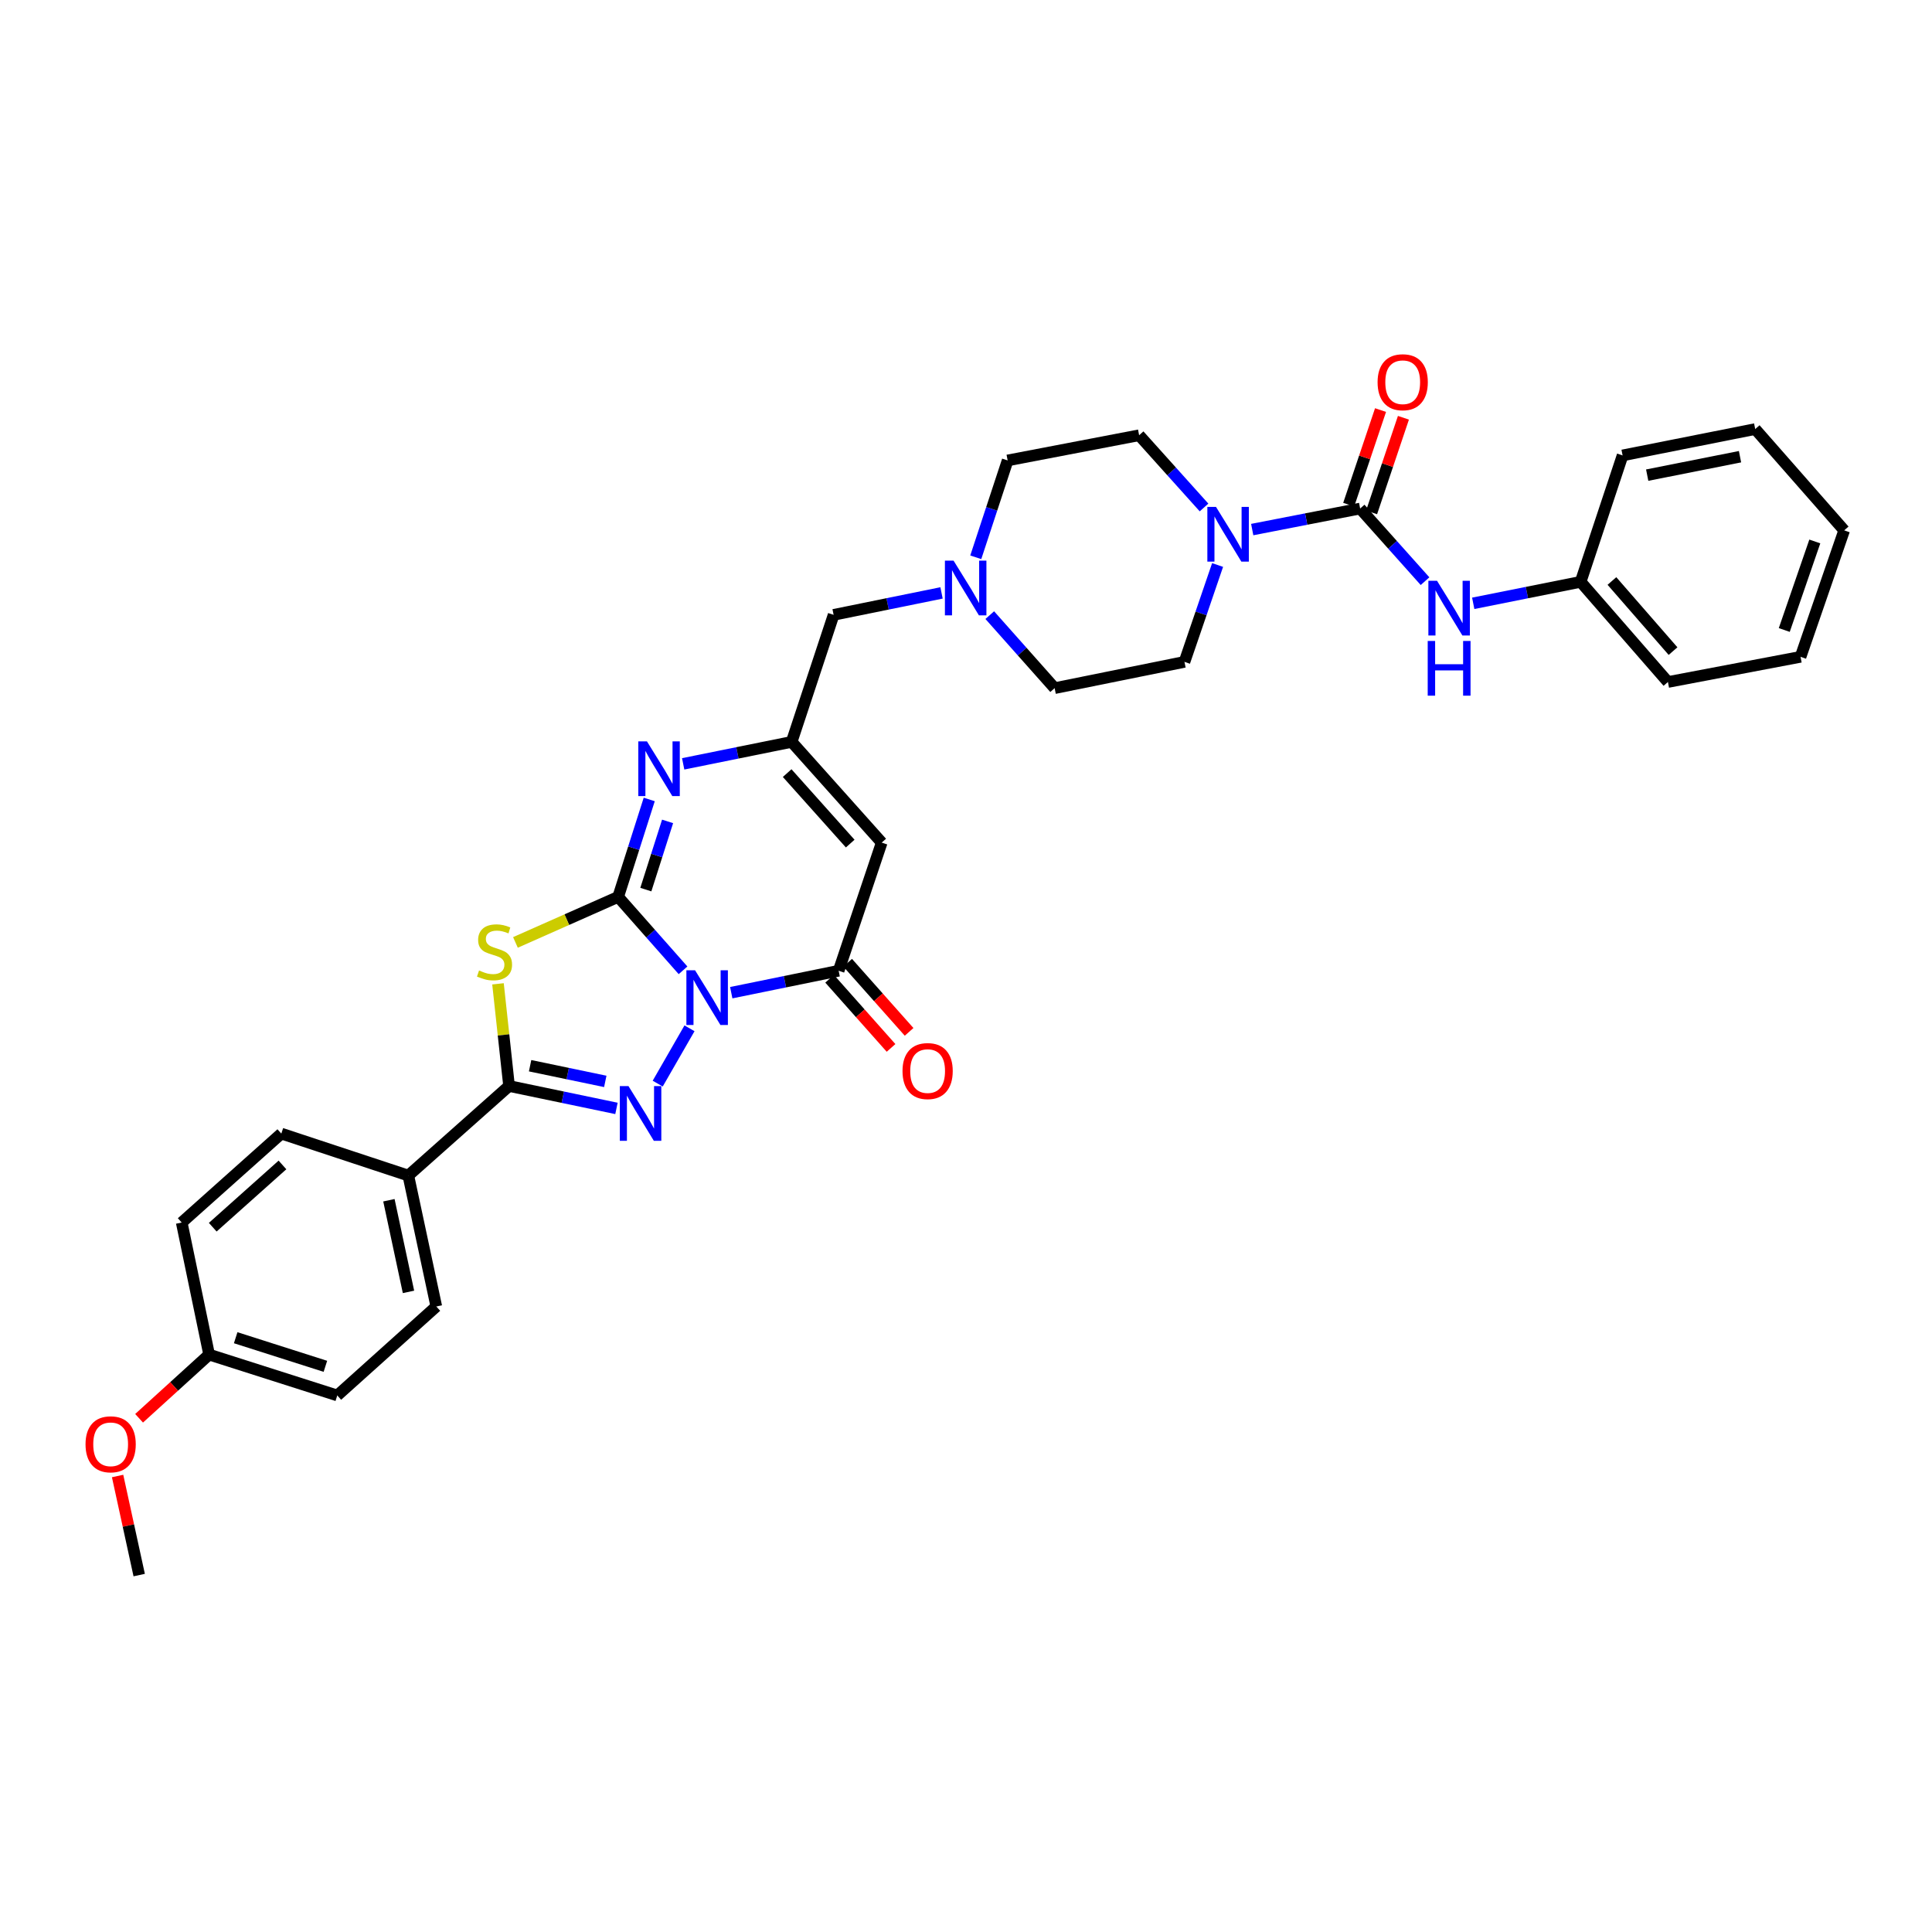 <?xml version='1.0' encoding='iso-8859-1'?>
<svg version='1.1' baseProfile='full'
              xmlns='http://www.w3.org/2000/svg'
                      xmlns:rdkit='http://www.rdkit.org/xml'
                      xmlns:xlink='http://www.w3.org/1999/xlink'
                  xml:space='preserve'
width='1000px' height='1000px' viewBox='0 0 1000 1000'>
<!-- END OF HEADER -->
<rect style='opacity:1.0;fill:#FFFFFF;stroke:none' width='1000' height='1000' x='0' y='0'> </rect>
<path class='bond-0' d='M 353.536,502.235 L 336.748,483.229' style='fill:none;fill-rule:evenodd;stroke:#0000FF;stroke-width:6px;stroke-linecap:butt;stroke-linejoin:miter;stroke-opacity:1' />
<path class='bond-0' d='M 336.748,483.229 L 319.96,464.224' style='fill:none;fill-rule:evenodd;stroke:#000000;stroke-width:6px;stroke-linecap:butt;stroke-linejoin:miter;stroke-opacity:1' />
<path class='bond-1' d='M 356.883,532.251 L 340.426,560.882' style='fill:none;fill-rule:evenodd;stroke:#0000FF;stroke-width:6px;stroke-linecap:butt;stroke-linejoin:miter;stroke-opacity:1' />
<path class='bond-4' d='M 378.492,513.814 L 406.287,508.137' style='fill:none;fill-rule:evenodd;stroke:#0000FF;stroke-width:6px;stroke-linecap:butt;stroke-linejoin:miter;stroke-opacity:1' />
<path class='bond-4' d='M 406.287,508.137 L 434.083,502.459' style='fill:none;fill-rule:evenodd;stroke:#000000;stroke-width:6px;stroke-linecap:butt;stroke-linejoin:miter;stroke-opacity:1' />
<path class='bond-2' d='M 319.96,464.224 L 293.376,476.01' style='fill:none;fill-rule:evenodd;stroke:#000000;stroke-width:6px;stroke-linecap:butt;stroke-linejoin:miter;stroke-opacity:1' />
<path class='bond-2' d='M 293.376,476.01 L 266.792,487.797' style='fill:none;fill-rule:evenodd;stroke:#CCCC00;stroke-width:6px;stroke-linecap:butt;stroke-linejoin:miter;stroke-opacity:1' />
<path class='bond-5' d='M 319.96,464.224 L 328.004,439.008' style='fill:none;fill-rule:evenodd;stroke:#000000;stroke-width:6px;stroke-linecap:butt;stroke-linejoin:miter;stroke-opacity:1' />
<path class='bond-5' d='M 328.004,439.008 L 336.047,413.793' style='fill:none;fill-rule:evenodd;stroke:#0000FF;stroke-width:6px;stroke-linecap:butt;stroke-linejoin:miter;stroke-opacity:1' />
<path class='bond-5' d='M 334.282,460.458 L 339.912,442.807' style='fill:none;fill-rule:evenodd;stroke:#000000;stroke-width:6px;stroke-linecap:butt;stroke-linejoin:miter;stroke-opacity:1' />
<path class='bond-5' d='M 339.912,442.807 L 345.543,425.156' style='fill:none;fill-rule:evenodd;stroke:#0000FF;stroke-width:6px;stroke-linecap:butt;stroke-linejoin:miter;stroke-opacity:1' />
<path class='bond-3' d='M 319.079,573.709 L 291.284,567.91' style='fill:none;fill-rule:evenodd;stroke:#0000FF;stroke-width:6px;stroke-linecap:butt;stroke-linejoin:miter;stroke-opacity:1' />
<path class='bond-3' d='M 291.284,567.91 L 263.489,562.111' style='fill:none;fill-rule:evenodd;stroke:#000000;stroke-width:6px;stroke-linecap:butt;stroke-linejoin:miter;stroke-opacity:1' />
<path class='bond-3' d='M 313.293,559.733 L 293.837,555.674' style='fill:none;fill-rule:evenodd;stroke:#0000FF;stroke-width:6px;stroke-linecap:butt;stroke-linejoin:miter;stroke-opacity:1' />
<path class='bond-3' d='M 293.837,555.674 L 274.38,551.614' style='fill:none;fill-rule:evenodd;stroke:#000000;stroke-width:6px;stroke-linecap:butt;stroke-linejoin:miter;stroke-opacity:1' />
<path class='bond-33' d='M 257.762,509.227 L 260.626,535.669' style='fill:none;fill-rule:evenodd;stroke:#CCCC00;stroke-width:6px;stroke-linecap:butt;stroke-linejoin:miter;stroke-opacity:1' />
<path class='bond-33' d='M 260.626,535.669 L 263.489,562.111' style='fill:none;fill-rule:evenodd;stroke:#000000;stroke-width:6px;stroke-linecap:butt;stroke-linejoin:miter;stroke-opacity:1' />
<path class='bond-12' d='M 263.489,562.111 L 211.351,608.464' style='fill:none;fill-rule:evenodd;stroke:#000000;stroke-width:6px;stroke-linecap:butt;stroke-linejoin:miter;stroke-opacity:1' />
<path class='bond-6' d='M 434.083,502.459 L 456.374,436.127' style='fill:none;fill-rule:evenodd;stroke:#000000;stroke-width:6px;stroke-linecap:butt;stroke-linejoin:miter;stroke-opacity:1' />
<path class='bond-13' d='M 429.411,506.61 L 445.307,524.503' style='fill:none;fill-rule:evenodd;stroke:#000000;stroke-width:6px;stroke-linecap:butt;stroke-linejoin:miter;stroke-opacity:1' />
<path class='bond-13' d='M 445.307,524.503 L 461.203,542.396' style='fill:none;fill-rule:evenodd;stroke:#FF0000;stroke-width:6px;stroke-linecap:butt;stroke-linejoin:miter;stroke-opacity:1' />
<path class='bond-13' d='M 438.755,498.309 L 454.652,516.201' style='fill:none;fill-rule:evenodd;stroke:#000000;stroke-width:6px;stroke-linecap:butt;stroke-linejoin:miter;stroke-opacity:1' />
<path class='bond-13' d='M 454.652,516.201 L 470.548,534.094' style='fill:none;fill-rule:evenodd;stroke:#FF0000;stroke-width:6px;stroke-linecap:butt;stroke-linejoin:miter;stroke-opacity:1' />
<path class='bond-34' d='M 353.61,395.365 L 381.684,389.684' style='fill:none;fill-rule:evenodd;stroke:#0000FF;stroke-width:6px;stroke-linecap:butt;stroke-linejoin:miter;stroke-opacity:1' />
<path class='bond-34' d='M 381.684,389.684 L 409.757,384.003' style='fill:none;fill-rule:evenodd;stroke:#000000;stroke-width:6px;stroke-linecap:butt;stroke-linejoin:miter;stroke-opacity:1' />
<path class='bond-8' d='M 456.374,436.127 L 409.757,384.003' style='fill:none;fill-rule:evenodd;stroke:#000000;stroke-width:6px;stroke-linecap:butt;stroke-linejoin:miter;stroke-opacity:1' />
<path class='bond-8' d='M 440.065,436.642 L 407.433,400.155' style='fill:none;fill-rule:evenodd;stroke:#000000;stroke-width:6px;stroke-linecap:butt;stroke-linejoin:miter;stroke-opacity:1' />
<path class='bond-7' d='M 704.009,263.221 L 676.076,268.664' style='fill:none;fill-rule:evenodd;stroke:#000000;stroke-width:6px;stroke-linecap:butt;stroke-linejoin:miter;stroke-opacity:1' />
<path class='bond-7' d='M 676.076,268.664 L 648.143,274.108' style='fill:none;fill-rule:evenodd;stroke:#0000FF;stroke-width:6px;stroke-linecap:butt;stroke-linejoin:miter;stroke-opacity:1' />
<path class='bond-10' d='M 704.009,263.221 L 720.802,282.017' style='fill:none;fill-rule:evenodd;stroke:#000000;stroke-width:6px;stroke-linecap:butt;stroke-linejoin:miter;stroke-opacity:1' />
<path class='bond-10' d='M 720.802,282.017 L 737.595,300.813' style='fill:none;fill-rule:evenodd;stroke:#0000FF;stroke-width:6px;stroke-linecap:butt;stroke-linejoin:miter;stroke-opacity:1' />
<path class='bond-14' d='M 709.932,265.214 L 718.172,240.725' style='fill:none;fill-rule:evenodd;stroke:#000000;stroke-width:6px;stroke-linecap:butt;stroke-linejoin:miter;stroke-opacity:1' />
<path class='bond-14' d='M 718.172,240.725 L 726.412,216.237' style='fill:none;fill-rule:evenodd;stroke:#FF0000;stroke-width:6px;stroke-linecap:butt;stroke-linejoin:miter;stroke-opacity:1' />
<path class='bond-14' d='M 698.085,261.228 L 706.325,236.739' style='fill:none;fill-rule:evenodd;stroke:#000000;stroke-width:6px;stroke-linecap:butt;stroke-linejoin:miter;stroke-opacity:1' />
<path class='bond-14' d='M 706.325,236.739 L 714.565,212.251' style='fill:none;fill-rule:evenodd;stroke:#FF0000;stroke-width:6px;stroke-linecap:butt;stroke-linejoin:miter;stroke-opacity:1' />
<path class='bond-15' d='M 409.757,384.003 L 431.479,318.248' style='fill:none;fill-rule:evenodd;stroke:#000000;stroke-width:6px;stroke-linecap:butt;stroke-linejoin:miter;stroke-opacity:1' />
<path class='bond-9' d='M 623.2,262.67 L 606.404,243.977' style='fill:none;fill-rule:evenodd;stroke:#0000FF;stroke-width:6px;stroke-linecap:butt;stroke-linejoin:miter;stroke-opacity:1' />
<path class='bond-9' d='M 606.404,243.977 L 589.608,225.284' style='fill:none;fill-rule:evenodd;stroke:#000000;stroke-width:6px;stroke-linecap:butt;stroke-linejoin:miter;stroke-opacity:1' />
<path class='bond-36' d='M 630.224,292.445 L 621.652,317.516' style='fill:none;fill-rule:evenodd;stroke:#0000FF;stroke-width:6px;stroke-linecap:butt;stroke-linejoin:miter;stroke-opacity:1' />
<path class='bond-36' d='M 621.652,317.516 L 613.08,342.587' style='fill:none;fill-rule:evenodd;stroke:#000000;stroke-width:6px;stroke-linecap:butt;stroke-linejoin:miter;stroke-opacity:1' />
<path class='bond-22' d='M 762.539,312.274 L 790.335,306.716' style='fill:none;fill-rule:evenodd;stroke:#0000FF;stroke-width:6px;stroke-linecap:butt;stroke-linejoin:miter;stroke-opacity:1' />
<path class='bond-22' d='M 790.335,306.716 L 818.131,301.158' style='fill:none;fill-rule:evenodd;stroke:#000000;stroke-width:6px;stroke-linecap:butt;stroke-linejoin:miter;stroke-opacity:1' />
<path class='bond-11' d='M 487.341,306.89 L 459.41,312.569' style='fill:none;fill-rule:evenodd;stroke:#0000FF;stroke-width:6px;stroke-linecap:butt;stroke-linejoin:miter;stroke-opacity:1' />
<path class='bond-11' d='M 459.41,312.569 L 431.479,318.248' style='fill:none;fill-rule:evenodd;stroke:#000000;stroke-width:6px;stroke-linecap:butt;stroke-linejoin:miter;stroke-opacity:1' />
<path class='bond-20' d='M 512.298,318.39 L 529.089,337.287' style='fill:none;fill-rule:evenodd;stroke:#0000FF;stroke-width:6px;stroke-linecap:butt;stroke-linejoin:miter;stroke-opacity:1' />
<path class='bond-20' d='M 529.089,337.287 L 545.88,356.184' style='fill:none;fill-rule:evenodd;stroke:#000000;stroke-width:6px;stroke-linecap:butt;stroke-linejoin:miter;stroke-opacity:1' />
<path class='bond-21' d='M 505.056,288.454 L 513.305,263.386' style='fill:none;fill-rule:evenodd;stroke:#0000FF;stroke-width:6px;stroke-linecap:butt;stroke-linejoin:miter;stroke-opacity:1' />
<path class='bond-21' d='M 513.305,263.386 L 521.554,238.319' style='fill:none;fill-rule:evenodd;stroke:#000000;stroke-width:6px;stroke-linecap:butt;stroke-linejoin:miter;stroke-opacity:1' />
<path class='bond-18' d='M 211.351,608.464 L 225.83,676.234' style='fill:none;fill-rule:evenodd;stroke:#000000;stroke-width:6px;stroke-linecap:butt;stroke-linejoin:miter;stroke-opacity:1' />
<path class='bond-18' d='M 201.299,621.241 L 211.434,668.68' style='fill:none;fill-rule:evenodd;stroke:#000000;stroke-width:6px;stroke-linecap:butt;stroke-linejoin:miter;stroke-opacity:1' />
<path class='bond-19' d='M 211.351,608.464 L 145.609,586.743' style='fill:none;fill-rule:evenodd;stroke:#000000;stroke-width:6px;stroke-linecap:butt;stroke-linejoin:miter;stroke-opacity:1' />
<path class='bond-16' d='M 613.08,342.587 L 545.88,356.184' style='fill:none;fill-rule:evenodd;stroke:#000000;stroke-width:6px;stroke-linecap:butt;stroke-linejoin:miter;stroke-opacity:1' />
<path class='bond-17' d='M 589.608,225.284 L 521.554,238.319' style='fill:none;fill-rule:evenodd;stroke:#000000;stroke-width:6px;stroke-linecap:butt;stroke-linejoin:miter;stroke-opacity:1' />
<path class='bond-24' d='M 225.83,676.234 L 174.574,722.289' style='fill:none;fill-rule:evenodd;stroke:#000000;stroke-width:6px;stroke-linecap:butt;stroke-linejoin:miter;stroke-opacity:1' />
<path class='bond-25' d='M 145.609,586.743 L 94.055,632.783' style='fill:none;fill-rule:evenodd;stroke:#000000;stroke-width:6px;stroke-linecap:butt;stroke-linejoin:miter;stroke-opacity:1' />
<path class='bond-25' d='M 146.202,602.972 L 110.114,635.2' style='fill:none;fill-rule:evenodd;stroke:#000000;stroke-width:6px;stroke-linecap:butt;stroke-linejoin:miter;stroke-opacity:1' />
<path class='bond-27' d='M 818.131,301.158 L 863.318,353.004' style='fill:none;fill-rule:evenodd;stroke:#000000;stroke-width:6px;stroke-linecap:butt;stroke-linejoin:miter;stroke-opacity:1' />
<path class='bond-27' d='M 834.332,300.722 L 865.963,337.014' style='fill:none;fill-rule:evenodd;stroke:#000000;stroke-width:6px;stroke-linecap:butt;stroke-linejoin:miter;stroke-opacity:1' />
<path class='bond-28' d='M 818.131,301.158 L 839.853,235.715' style='fill:none;fill-rule:evenodd;stroke:#000000;stroke-width:6px;stroke-linecap:butt;stroke-linejoin:miter;stroke-opacity:1' />
<path class='bond-23' d='M 108.242,701.136 L 94.055,632.783' style='fill:none;fill-rule:evenodd;stroke:#000000;stroke-width:6px;stroke-linecap:butt;stroke-linejoin:miter;stroke-opacity:1' />
<path class='bond-26' d='M 108.242,701.136 L 90.118,717.616' style='fill:none;fill-rule:evenodd;stroke:#000000;stroke-width:6px;stroke-linecap:butt;stroke-linejoin:miter;stroke-opacity:1' />
<path class='bond-26' d='M 90.118,717.616 L 71.993,734.096' style='fill:none;fill-rule:evenodd;stroke:#FF0000;stroke-width:6px;stroke-linecap:butt;stroke-linejoin:miter;stroke-opacity:1' />
<path class='bond-35' d='M 108.242,701.136 L 174.574,722.289' style='fill:none;fill-rule:evenodd;stroke:#000000;stroke-width:6px;stroke-linecap:butt;stroke-linejoin:miter;stroke-opacity:1' />
<path class='bond-35' d='M 121.989,692.4 L 168.422,707.207' style='fill:none;fill-rule:evenodd;stroke:#000000;stroke-width:6px;stroke-linecap:butt;stroke-linejoin:miter;stroke-opacity:1' />
<path class='bond-29' d='M 60.867,763.977 L 66.458,789.618' style='fill:none;fill-rule:evenodd;stroke:#FF0000;stroke-width:6px;stroke-linecap:butt;stroke-linejoin:miter;stroke-opacity:1' />
<path class='bond-29' d='M 66.458,789.618 L 72.048,815.259' style='fill:none;fill-rule:evenodd;stroke:#000000;stroke-width:6px;stroke-linecap:butt;stroke-linejoin:miter;stroke-opacity:1' />
<path class='bond-31' d='M 863.318,353.004 L 931.963,339.976' style='fill:none;fill-rule:evenodd;stroke:#000000;stroke-width:6px;stroke-linecap:butt;stroke-linejoin:miter;stroke-opacity:1' />
<path class='bond-30' d='M 839.853,235.715 L 908.491,222.083' style='fill:none;fill-rule:evenodd;stroke:#000000;stroke-width:6px;stroke-linecap:butt;stroke-linejoin:miter;stroke-opacity:1' />
<path class='bond-30' d='M 852.584,245.93 L 900.63,236.388' style='fill:none;fill-rule:evenodd;stroke:#000000;stroke-width:6px;stroke-linecap:butt;stroke-linejoin:miter;stroke-opacity:1' />
<path class='bond-32' d='M 908.491,222.083 L 954.545,274.519' style='fill:none;fill-rule:evenodd;stroke:#000000;stroke-width:6px;stroke-linecap:butt;stroke-linejoin:miter;stroke-opacity:1' />
<path class='bond-37' d='M 931.963,339.976 L 954.545,274.519' style='fill:none;fill-rule:evenodd;stroke:#000000;stroke-width:6px;stroke-linecap:butt;stroke-linejoin:miter;stroke-opacity:1' />
<path class='bond-37' d='M 923.534,326.081 L 939.342,280.261' style='fill:none;fill-rule:evenodd;stroke:#000000;stroke-width:6px;stroke-linecap:butt;stroke-linejoin:miter;stroke-opacity:1' />
<path  class='atom-0' d='M 359.755 502.202
L 369.035 517.202
Q 369.955 518.682, 371.435 521.362
Q 372.915 524.042, 372.995 524.202
L 372.995 502.202
L 376.755 502.202
L 376.755 530.522
L 372.875 530.522
L 362.915 514.122
Q 361.755 512.202, 360.515 510.002
Q 359.315 507.802, 358.955 507.122
L 358.955 530.522
L 355.275 530.522
L 355.275 502.202
L 359.755 502.202
' fill='#0000FF'/>
<path  class='atom-2' d='M 325.297 562.152
L 334.577 577.152
Q 335.497 578.632, 336.977 581.312
Q 338.457 583.992, 338.537 584.152
L 338.537 562.152
L 342.297 562.152
L 342.297 590.472
L 338.417 590.472
L 328.457 574.072
Q 327.297 572.152, 326.057 569.952
Q 324.857 567.752, 324.497 567.072
L 324.497 590.472
L 320.817 590.472
L 320.817 562.152
L 325.297 562.152
' fill='#0000FF'/>
<path  class='atom-3' d='M 247.961 502.319
Q 248.281 502.439, 249.601 502.999
Q 250.921 503.559, 252.361 503.919
Q 253.841 504.239, 255.281 504.239
Q 257.961 504.239, 259.521 502.959
Q 261.081 501.639, 261.081 499.359
Q 261.081 497.799, 260.281 496.839
Q 259.521 495.879, 258.321 495.359
Q 257.121 494.839, 255.121 494.239
Q 252.601 493.479, 251.081 492.759
Q 249.601 492.039, 248.521 490.519
Q 247.481 488.999, 247.481 486.439
Q 247.481 482.879, 249.881 480.679
Q 252.321 478.479, 257.121 478.479
Q 260.401 478.479, 264.121 480.039
L 263.201 483.119
Q 259.801 481.719, 257.241 481.719
Q 254.481 481.719, 252.961 482.879
Q 251.441 483.999, 251.481 485.959
Q 251.481 487.479, 252.241 488.399
Q 253.041 489.319, 254.161 489.839
Q 255.321 490.359, 257.241 490.959
Q 259.801 491.759, 261.321 492.559
Q 262.841 493.359, 263.921 494.999
Q 265.041 496.599, 265.041 499.359
Q 265.041 503.279, 262.401 505.399
Q 259.801 507.479, 255.441 507.479
Q 252.921 507.479, 251.001 506.919
Q 249.121 506.399, 246.881 505.479
L 247.961 502.319
' fill='#CCCC00'/>
<path  class='atom-6' d='M 334.86 383.732
L 344.14 398.732
Q 345.06 400.212, 346.54 402.892
Q 348.02 405.572, 348.1 405.732
L 348.1 383.732
L 351.86 383.732
L 351.86 412.052
L 347.98 412.052
L 338.02 395.652
Q 336.86 393.732, 335.62 391.532
Q 334.42 389.332, 334.06 388.652
L 334.06 412.052
L 330.38 412.052
L 330.38 383.732
L 334.86 383.732
' fill='#0000FF'/>
<path  class='atom-10' d='M 629.403 262.38
L 638.683 277.38
Q 639.603 278.86, 641.083 281.54
Q 642.563 284.22, 642.643 284.38
L 642.643 262.38
L 646.403 262.38
L 646.403 290.7
L 642.523 290.7
L 632.563 274.3
Q 631.403 272.38, 630.163 270.18
Q 628.963 267.98, 628.603 267.3
L 628.603 290.7
L 624.923 290.7
L 624.923 262.38
L 629.403 262.38
' fill='#0000FF'/>
<path  class='atom-11' d='M 743.803 300.609
L 753.083 315.609
Q 754.003 317.089, 755.483 319.769
Q 756.963 322.449, 757.043 322.609
L 757.043 300.609
L 760.803 300.609
L 760.803 328.929
L 756.923 328.929
L 746.963 312.529
Q 745.803 310.609, 744.563 308.409
Q 743.363 306.209, 743.003 305.529
L 743.003 328.929
L 739.323 328.929
L 739.323 300.609
L 743.803 300.609
' fill='#0000FF'/>
<path  class='atom-11' d='M 738.983 331.761
L 742.823 331.761
L 742.823 343.801
L 757.303 343.801
L 757.303 331.761
L 761.143 331.761
L 761.143 360.081
L 757.303 360.081
L 757.303 347.001
L 742.823 347.001
L 742.823 360.081
L 738.983 360.081
L 738.983 331.761
' fill='#0000FF'/>
<path  class='atom-12' d='M 493.565 290.192
L 502.845 305.192
Q 503.765 306.672, 505.245 309.352
Q 506.725 312.032, 506.805 312.192
L 506.805 290.192
L 510.565 290.192
L 510.565 318.512
L 506.685 318.512
L 496.725 302.112
Q 495.565 300.192, 494.325 297.992
Q 493.125 295.792, 492.765 295.112
L 492.765 318.512
L 489.085 318.512
L 489.085 290.192
L 493.565 290.192
' fill='#0000FF'/>
<path  class='atom-14' d='M 467.138 554.379
Q 467.138 547.579, 470.498 543.779
Q 473.858 539.979, 480.138 539.979
Q 486.418 539.979, 489.778 543.779
Q 493.138 547.579, 493.138 554.379
Q 493.138 561.259, 489.738 565.179
Q 486.338 569.059, 480.138 569.059
Q 473.898 569.059, 470.498 565.179
Q 467.138 561.299, 467.138 554.379
M 480.138 565.859
Q 484.458 565.859, 486.778 562.979
Q 489.138 560.059, 489.138 554.379
Q 489.138 548.819, 486.778 546.019
Q 484.458 543.179, 480.138 543.179
Q 475.818 543.179, 473.458 545.979
Q 471.138 548.779, 471.138 554.379
Q 471.138 560.099, 473.458 562.979
Q 475.818 565.859, 480.138 565.859
' fill='#FF0000'/>
<path  class='atom-15' d='M 713.036 197.837
Q 713.036 191.037, 716.396 187.237
Q 719.756 183.437, 726.036 183.437
Q 732.316 183.437, 735.676 187.237
Q 739.036 191.037, 739.036 197.837
Q 739.036 204.717, 735.636 208.637
Q 732.236 212.517, 726.036 212.517
Q 719.796 212.517, 716.396 208.637
Q 713.036 204.757, 713.036 197.837
M 726.036 209.317
Q 730.356 209.317, 732.676 206.437
Q 735.036 203.517, 735.036 197.837
Q 735.036 192.277, 732.676 189.477
Q 730.356 186.637, 726.036 186.637
Q 721.716 186.637, 719.356 189.437
Q 717.036 192.237, 717.036 197.837
Q 717.036 203.557, 719.356 206.437
Q 721.716 209.317, 726.036 209.317
' fill='#FF0000'/>
<path  class='atom-27' d='M 44.271 747.563
Q 44.271 740.763, 47.631 736.963
Q 50.991 733.163, 57.271 733.163
Q 63.551 733.163, 66.911 736.963
Q 70.271 740.763, 70.271 747.563
Q 70.271 754.443, 66.871 758.363
Q 63.471 762.243, 57.271 762.243
Q 51.031 762.243, 47.631 758.363
Q 44.271 754.483, 44.271 747.563
M 57.271 759.043
Q 61.591 759.043, 63.911 756.163
Q 66.271 753.243, 66.271 747.563
Q 66.271 742.003, 63.911 739.203
Q 61.591 736.363, 57.271 736.363
Q 52.951 736.363, 50.591 739.163
Q 48.271 741.963, 48.271 747.563
Q 48.271 753.283, 50.591 756.163
Q 52.951 759.043, 57.271 759.043
' fill='#FF0000'/>
</svg>
